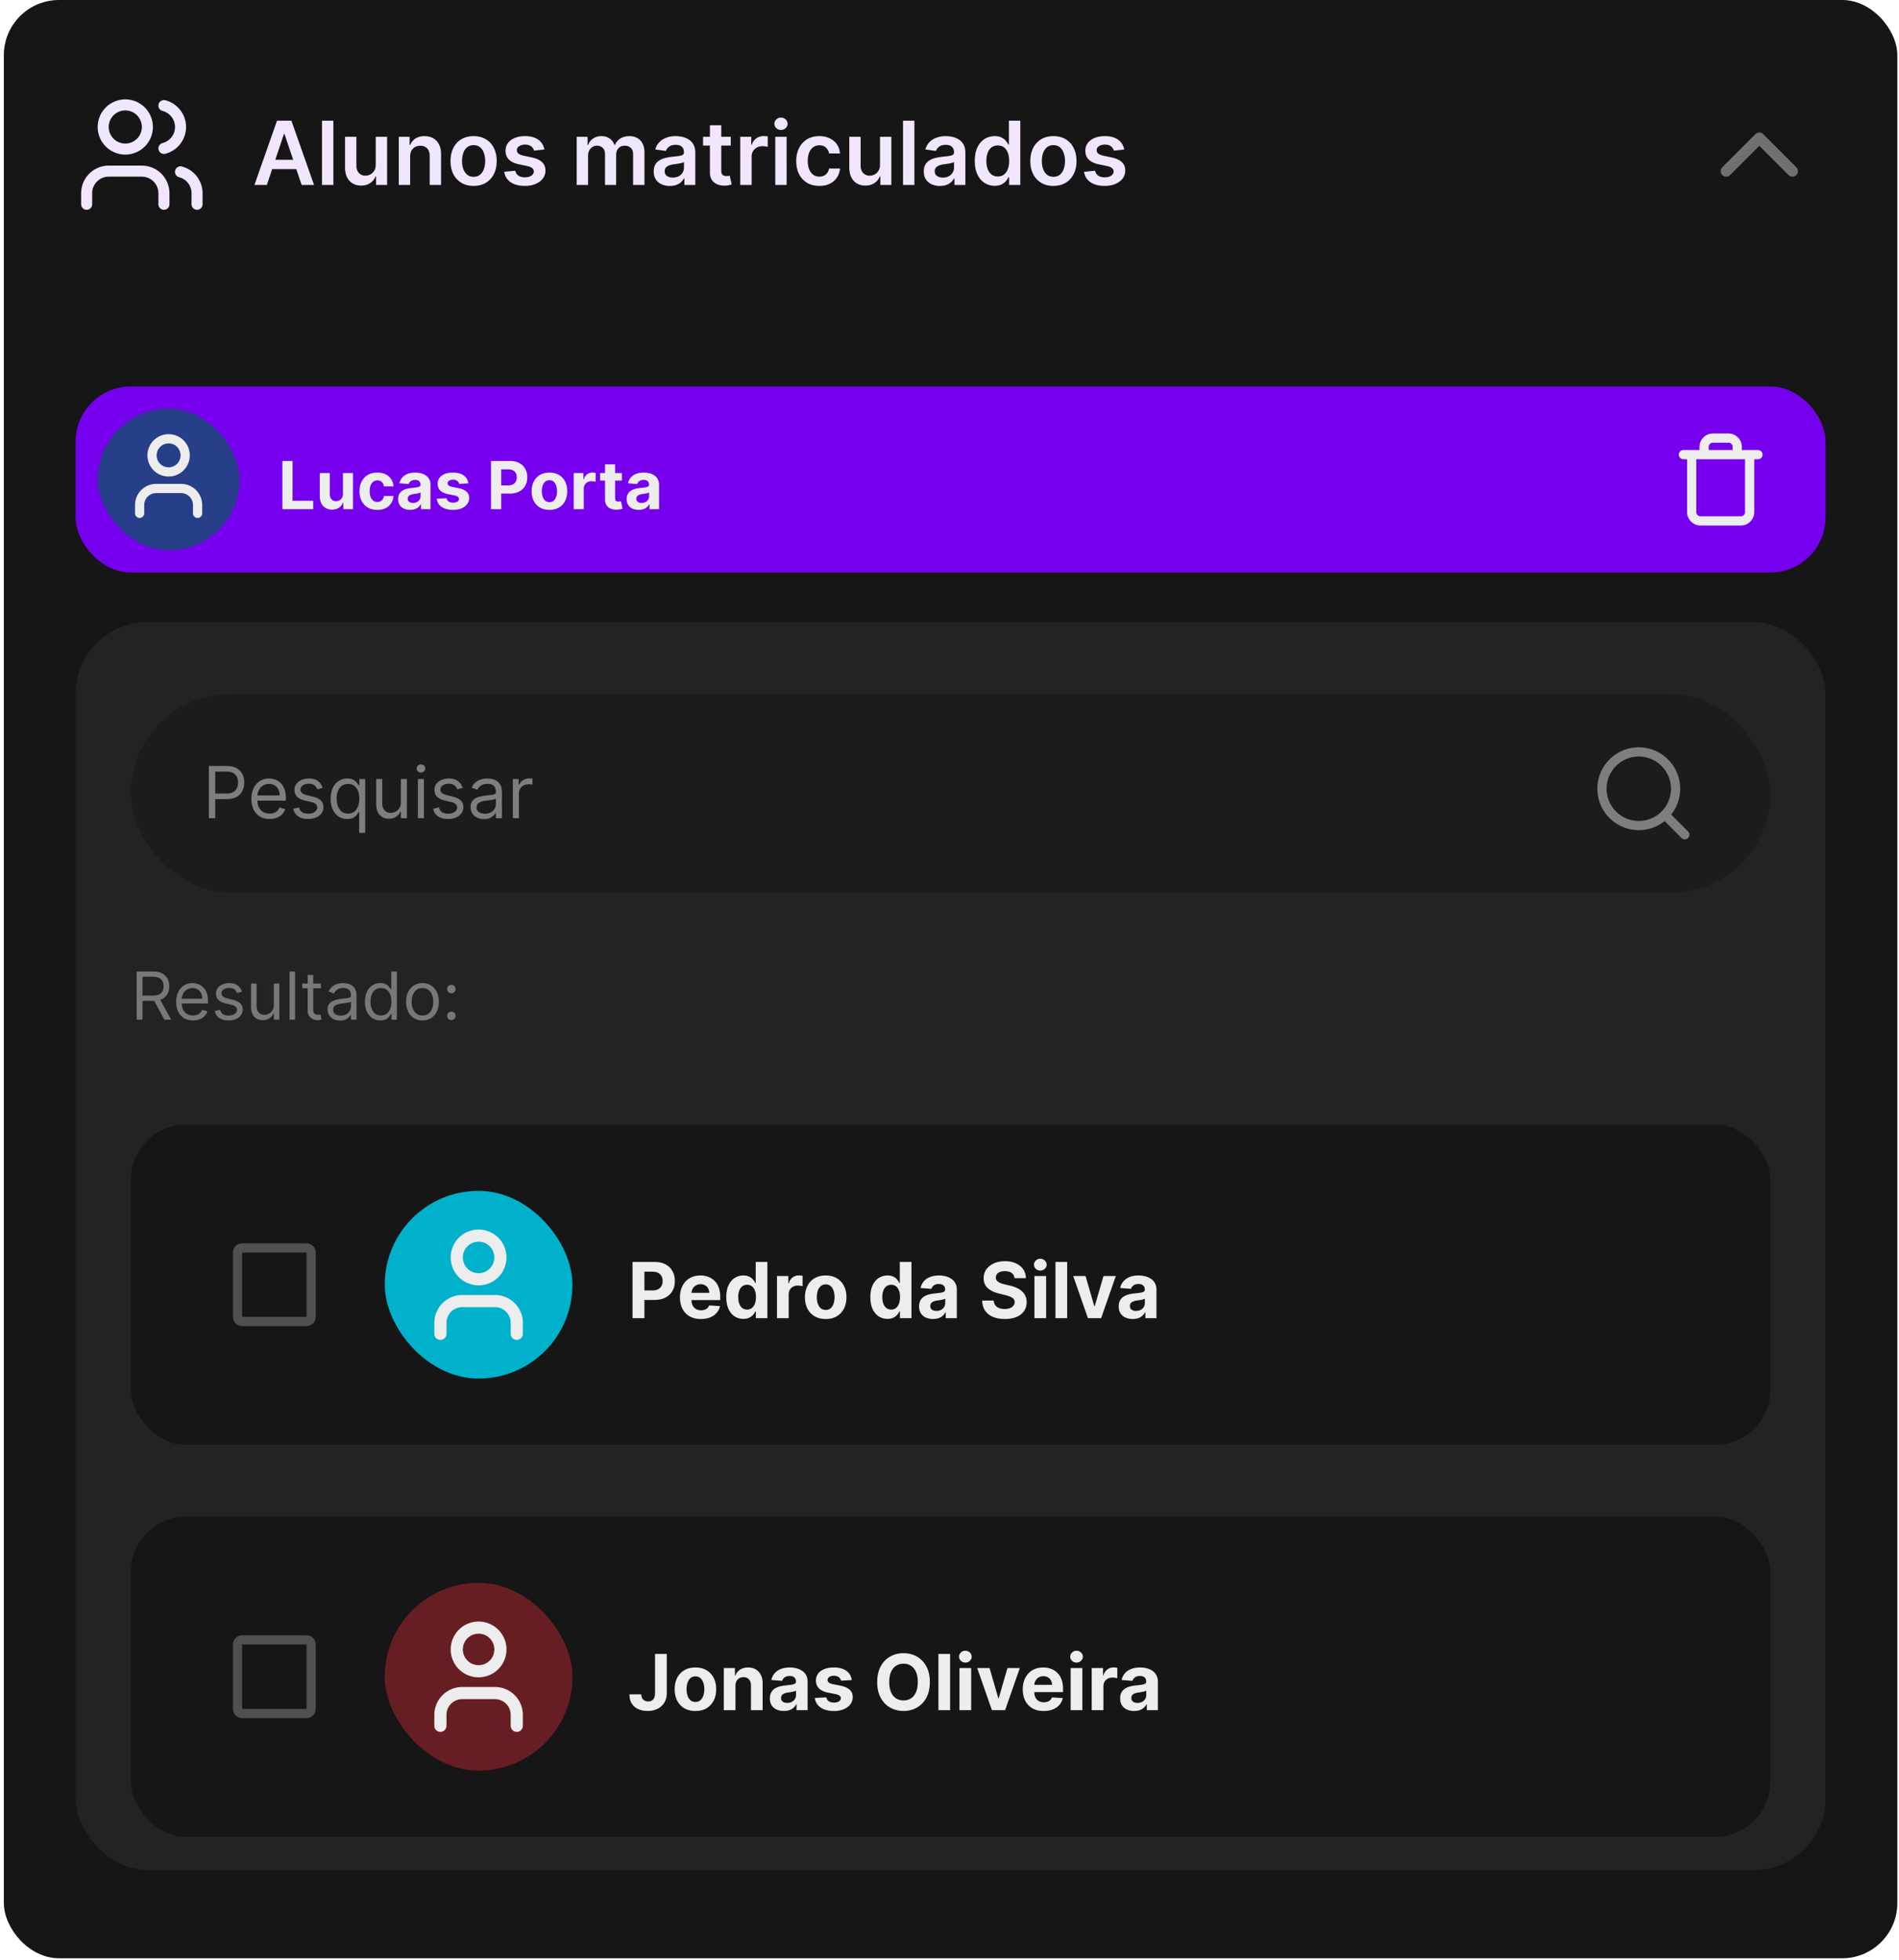 <svg xmlns="http://www.w3.org/2000/svg" width="344" height="355" fill="none"><rect width="343" height="354.695" x=".696" fill="#161616" rx="10"/><path stroke="#F1E6FD" stroke-linecap="round" stroke-linejoin="round" stroke-width="2" d="M29.696 37v-2a4 4 0 0 0-4-4h-6a4 4 0 0 0-4 4v2m7-10a4 4 0 1 0 0-8 4 4 0 0 0 0 8zm13 10v-2a4 4 0 0 0-3-3.87m-3-12a4 4 0 0 1 0 7.75"/><path fill="#F1E6FD" d="M48.338 33.5h-2.25l4.096-11.636h2.603L56.889 33.5h-2.25l-3.108-9.25h-.09l-3.103 9.25zm.074-4.563h6.136v1.694h-6.136v-1.694zm11.976-7.073V33.5H58.33V21.864h2.057zm7.677 7.965v-5.056h2.057V33.5h-1.994v-1.551h-.091a2.63 2.63 0 0 1-.972 1.199c-.447.31-.998.466-1.653.466-.572 0-1.078-.127-1.517-.381a2.646 2.646 0 0 1-1.023-1.12c-.246-.492-.37-1.087-.37-1.784v-5.556h2.057v5.238c0 .553.152.993.455 1.319.303.325.7.488 1.193.488.303 0 .597-.074.88-.221a1.79 1.79 0 0 0 .7-.66c.185-.295.278-.664.278-1.108zm6.229-1.443V33.5h-2.057v-8.727h1.966v1.483h.102c.2-.489.521-.877.96-1.165.444-.288.99-.432 1.642-.432.603 0 1.127.129 1.574.387.451.257.8.63 1.046 1.119.25.488.373 1.081.37 1.778V33.5h-2.058v-5.239c0-.583-.151-1.04-.454-1.369-.3-.33-.714-.494-1.245-.494-.36 0-.68.08-.96.238a1.66 1.66 0 0 0-.653.677c-.156.295-.233.653-.233 1.073zm11.5 5.284c-.852 0-1.591-.187-2.216-.562a3.82 3.82 0 0 1-1.455-1.574c-.34-.674-.511-1.462-.511-2.363 0-.902.17-1.692.511-2.37a3.812 3.812 0 0 1 1.455-1.58c.625-.374 1.364-.562 2.216-.562.852 0 1.59.188 2.216.563a3.775 3.775 0 0 1 1.449 1.58c.344.677.517 1.467.517 2.369 0 .901-.173 1.689-.517 2.363a3.783 3.783 0 0 1-1.45 1.574c-.624.375-1.363.563-2.215.563zm.011-1.647c.462 0 .849-.127 1.16-.381.31-.258.54-.602.692-1.034.156-.432.233-.913.233-1.443 0-.534-.077-1.017-.233-1.45-.151-.435-.382-.781-.693-1.039-.31-.257-.697-.386-1.159-.386-.473 0-.867.129-1.182.386-.31.258-.543.604-.699 1.04a4.356 4.356 0 0 0-.227 1.449c0 .53.076 1.011.227 1.443.156.432.389.776.7 1.034.314.254.708.38 1.181.38zm12.814-4.944-1.875.205a1.506 1.506 0 0 0-.278-.534 1.382 1.382 0 0 0-.523-.403c-.22-.103-.489-.154-.807-.154-.428 0-.788.093-1.08.279-.287.185-.43.426-.425.721a.755.755 0 0 0 .278.62c.193.159.511.29.954.392l1.49.318c.825.178 1.438.46 1.84.846.405.387.61.892.614 1.517a2.373 2.373 0 0 1-.483 1.455c-.315.417-.752.742-1.313.977-.56.235-1.204.352-1.932.352-1.068 0-1.928-.223-2.58-.67-.65-.45-1.039-1.078-1.164-1.88l2.006-.194c.09.394.284.691.58.892.295.2.68.301 1.153.301.488 0 .88-.1 1.176-.3.299-.202.449-.45.449-.745a.775.775 0 0 0-.29-.62c-.19-.162-.485-.287-.887-.375l-1.488-.312c-.837-.174-1.457-.468-1.858-.88-.402-.417-.6-.944-.597-1.58-.003-.538.142-1.004.438-1.398.3-.398.714-.704 1.244-.92.534-.22 1.15-.33 1.847-.33 1.022 0 1.827.218 2.414.654.591.435.957 1.024 1.097 1.767zm5.852 6.421v-8.727h1.966v1.483h.103c.181-.5.483-.89.903-1.17.42-.285.922-.427 1.506-.427.591 0 1.089.144 1.494.432.409.284.697.672.864 1.165h.091a2.38 2.38 0 0 1 .977-1.16c.462-.291 1.009-.437 1.642-.437.803 0 1.458.254 1.966.762.507.507.761 1.248.761 2.221V33.5h-2.062v-5.54c0-.541-.144-.937-.432-1.187a1.542 1.542 0 0 0-1.057-.381c-.496 0-.885.155-1.165.466-.276.307-.415.706-.415 1.199V33.5h-2.017v-5.625c0-.45-.136-.81-.409-1.08-.269-.269-.621-.403-1.057-.403a1.49 1.49 0 0 0-.806.227 1.583 1.583 0 0 0-.58.631 1.969 1.969 0 0 0-.216.943V33.5h-2.057zm16.871.176a3.639 3.639 0 0 1-1.494-.295 2.44 2.44 0 0 1-1.046-.887c-.253-.39-.38-.87-.38-1.443 0-.492.091-.9.272-1.221.182-.322.43-.58.745-.773a3.746 3.746 0 0 1 1.062-.438 8.657 8.657 0 0 1 1.233-.221c.512-.053.926-.1 1.244-.142.319-.046.55-.114.694-.205.147-.095.221-.24.221-.437v-.035c0-.428-.127-.759-.38-.994-.254-.235-.62-.352-1.097-.352-.504 0-.903.11-1.199.33-.292.22-.489.479-.591.778l-1.92-.273c.151-.53.401-.973.75-1.33.348-.36.774-.628 1.278-.806a4.894 4.894 0 0 1 1.671-.273c.42 0 .839.05 1.255.148.417.098.798.261 1.142.489.345.223.622.528.83.914.212.387.318.87.318 1.45v5.84h-1.977v-1.199h-.068a2.52 2.52 0 0 1-.529.682 2.533 2.533 0 0 1-.846.506 3.417 3.417 0 0 1-1.188.187zm.534-1.511c.413 0 .771-.082 1.074-.244a1.81 1.81 0 0 0 .699-.66c.167-.272.25-.57.25-.892v-1.028a.96.96 0 0 1-.33.148 4.64 4.64 0 0 1-.511.119 14.86 14.86 0 0 1-.562.09l-.483.069c-.307.042-.582.11-.824.205a1.365 1.365 0 0 0-.574.397c-.14.167-.21.383-.21.648 0 .379.138.665.414.858.277.193.629.29 1.057.29zm10.5-7.392v1.59h-5.017v-1.59h5.017zm-3.778-2.091h2.057v8.193c0 .276.041.489.125.636a.67.67 0 0 0 .341.296c.14.053.295.08.465.08.129 0 .247-.01.353-.029.11-.019.193-.036.25-.051l.346 1.608c-.11.038-.267.08-.471.125a3.871 3.871 0 0 1-.739.08 3.355 3.355 0 0 1-1.392-.234 2.163 2.163 0 0 1-.983-.806c-.239-.364-.356-.819-.352-1.364v-8.534zm5.498 10.818v-8.727h1.995v1.454h.091c.159-.503.431-.892.818-1.165.39-.276.835-.414 1.335-.414.114 0 .241.005.381.017.144.007.263.02.358.04v1.892a2.176 2.176 0 0 0-.415-.08 3.828 3.828 0 0 0-.54-.04c-.375 0-.712.082-1.011.245a1.78 1.78 0 0 0-.699.664 1.868 1.868 0 0 0-.256.983V33.5h-2.057zm6.344 0v-8.727h2.057V33.5h-2.057zm1.034-9.966a1.2 1.2 0 0 1-.841-.324 1.043 1.043 0 0 1-.352-.79c0-.31.117-.573.352-.79.235-.219.515-.329.841-.329.33 0 .61.11.841.33.235.216.352.479.352.79 0 .306-.117.57-.352.79a1.186 1.186 0 0 1-.841.323zm6.945 10.136c-.871 0-1.62-.19-2.245-.573a3.832 3.832 0 0 1-1.437-1.586c-.333-.678-.5-1.458-.5-2.34 0-.887.17-1.67.511-2.347a3.813 3.813 0 0 1 1.444-1.591c.625-.383 1.363-.574 2.215-.574.709 0 1.336.13 1.881.392.549.258.987.623 1.313 1.097.325.47.511 1.019.556 1.648h-1.965a1.882 1.882 0 0 0-.569-1.052c-.295-.284-.691-.426-1.187-.426-.421 0-.79.114-1.108.341-.318.224-.566.546-.744.966-.175.42-.262.924-.262 1.511 0 .595.087 1.106.262 1.535.174.424.418.751.733.982a1.87 1.87 0 0 0 1.119.341c.303 0 .574-.056.812-.17.243-.118.445-.286.608-.506a1.95 1.95 0 0 0 .336-.801h1.965a3.429 3.429 0 0 1-.545 1.642 3.224 3.224 0 0 1-1.284 1.114c-.542.265-1.178.397-1.909.397zm10.99-3.84v-5.057h2.057V33.5h-1.995v-1.551h-.091c-.197.488-.52.888-.971 1.199-.447.31-.998.466-1.654.466-.572 0-1.077-.127-1.517-.381a2.647 2.647 0 0 1-1.022-1.12c-.247-.492-.37-1.087-.37-1.784v-5.556h2.057v5.238c0 .553.152.993.455 1.319.303.325.7.488 1.193.488.303 0 .597-.074.881-.221.284-.148.517-.368.698-.66.186-.295.279-.664.279-1.108zm6.229-7.966V33.5h-2.057V21.864h2.057zm4.626 11.812a3.639 3.639 0 0 1-1.494-.295 2.44 2.44 0 0 1-1.046-.887c-.254-.39-.38-.87-.38-1.443 0-.492.09-.9.272-1.221.182-.322.43-.58.745-.773a3.746 3.746 0 0 1 1.062-.438 8.657 8.657 0 0 1 1.233-.221c.511-.053.926-.1 1.244-.142.319-.046.55-.114.694-.205.147-.095.221-.24.221-.437v-.035c0-.428-.127-.759-.381-.994-.253-.235-.619-.352-1.096-.352-.504 0-.904.11-1.199.33-.292.22-.489.479-.591.778l-1.92-.273c.151-.53.401-.973.75-1.33.348-.36.774-.628 1.278-.806a4.893 4.893 0 0 1 1.67-.273c.421 0 .839.05 1.256.148.417.098.798.261 1.142.489.345.223.621.528.83.914.212.387.318.87.318 1.45v5.84h-1.977v-1.199h-.069c-.125.243-.301.47-.528.682a2.538 2.538 0 0 1-.847.506c-.337.125-.732.187-1.187.187zm.534-1.511c.413 0 .771-.082 1.074-.244a1.81 1.81 0 0 0 .699-.66c.166-.272.25-.57.25-.892v-1.028a.97.97 0 0 1-.33.148 4.64 4.64 0 0 1-.511.119c-.19.034-.377.064-.563.09l-.483.069a3.59 3.59 0 0 0-.823.205 1.365 1.365 0 0 0-.574.397c-.14.167-.211.383-.211.648 0 .379.139.665.415.858.277.193.629.29 1.057.29zm9.381 1.488a3.302 3.302 0 0 1-1.841-.528c-.542-.352-.97-.864-1.284-1.534-.315-.67-.472-1.485-.472-2.443 0-.97.159-1.788.477-2.455.322-.67.756-1.176 1.302-1.517a3.34 3.34 0 0 1 1.823-.517c.512 0 .932.087 1.262.262.329.17.591.376.784.619.193.238.343.464.449.676h.085v-4.352h2.062V33.5h-2.022v-1.375h-.125c-.106.212-.26.438-.46.676a2.531 2.531 0 0 1-.796.602c-.329.167-.744.25-1.244.25zm.574-1.687c.435 0 .806-.117 1.113-.352.307-.239.54-.57.699-.995.159-.424.239-.918.239-1.483 0-.564-.08-1.055-.239-1.471-.155-.417-.386-.74-.693-.972-.303-.23-.676-.346-1.119-.346-.459 0-.841.119-1.148.357-.307.24-.538.569-.693.99-.156.42-.233.9-.233 1.442 0 .546.077 1.033.233 1.46.159.425.392.76.699 1.006.31.243.691.364 1.142.364zm10.072 1.704c-.852 0-1.591-.187-2.216-.562a3.814 3.814 0 0 1-1.454-1.574c-.341-.674-.512-1.462-.512-2.363 0-.902.171-1.692.512-2.37a3.806 3.806 0 0 1 1.454-1.58c.625-.374 1.364-.562 2.216-.562.852 0 1.591.188 2.216.563a3.775 3.775 0 0 1 1.449 1.58c.345.677.517 1.467.517 2.369 0 .901-.172 1.689-.517 2.363a3.783 3.783 0 0 1-1.449 1.574c-.625.375-1.364.563-2.216.563zm.011-1.647c.463 0 .849-.127 1.16-.381.31-.258.541-.602.693-1.034.155-.432.233-.913.233-1.443 0-.534-.078-1.017-.233-1.45-.152-.435-.383-.781-.693-1.039-.311-.257-.697-.386-1.16-.386-.473 0-.867.129-1.181.386-.311.258-.544.604-.699 1.04a4.343 4.343 0 0 0-.228 1.449c0 .53.076 1.011.228 1.443.155.432.388.776.699 1.034.314.254.708.38 1.181.38zm12.814-4.944-1.875.205a1.498 1.498 0 0 0-.278-.534 1.383 1.383 0 0 0-.523-.403c-.219-.103-.488-.154-.807-.154-.428 0-.787.093-1.079.279-.288.185-.43.426-.426.721a.755.755 0 0 0 .278.62c.193.159.511.29.955.392l1.488.318c.826.178 1.44.46 1.841.846.406.387.61.892.614 1.517a2.376 2.376 0 0 1-.483 1.455c-.315.417-.752.742-1.313.977-.56.235-1.204.352-1.931.352-1.069 0-1.928-.223-2.58-.67-.651-.45-1.04-1.078-1.165-1.88l2.006-.194c.091.394.284.691.579.892.296.2.68.301 1.154.301.489 0 .881-.1 1.176-.3.299-.202.449-.45.449-.745a.776.776 0 0 0-.29-.62c-.189-.162-.485-.287-.886-.375l-1.489-.312c-.837-.174-1.456-.468-1.858-.88-.401-.417-.6-.944-.596-1.58-.004-.538.142-1.004.437-1.398.299-.398.714-.704 1.244-.92.534-.22 1.15-.33 1.847-.33 1.023 0 1.828.218 2.415.654.591.435.956 1.024 1.096 1.767z"/><path stroke="#707070" stroke-linecap="round" stroke-linejoin="round" stroke-width="2" d="m324.696 31-6-6-6 6"/><g filter="url(#a)"><rect width="317" height="33.695" x="13.696" y="66" fill="#7600ED" rx="10"/><g clip-path="url(#b)"><path fill="#273E89" d="M17.113 70h26.86v25.695h-26.86z"/><path stroke="#EDEDED" stroke-linecap="round" stroke-linejoin="round" stroke-width="1.67" d="M35.794 88.977v-1.5a3 3 0 0 0-3-3h-4.5a3 3 0 0 0-3 3v1.5m5.25-7.5a3 3 0 1 0 0-6 3 3 0 0 0 0 6z"/></g><path fill="#EDEDED" d="M51.15 88.227v-8.728h1.845v7.207h3.741v1.52H51.15zm10.972-2.787v-3.76h1.815v6.546h-1.743v-1.19h-.068a1.933 1.933 0 0 1-.737.926c-.341.233-.758.349-1.249.349-.438 0-.822-.1-1.155-.298a2.05 2.05 0 0 1-.78-.848c-.184-.367-.278-.806-.28-1.317V81.68h1.815v3.844c.002.386.106.692.31.916.205.225.48.337.823.337.219 0 .423-.05.614-.15a1.17 1.17 0 0 0 .46-.45c.12-.2.177-.445.175-.738zm6.224 2.915c-.67 0-1.247-.142-1.73-.427a2.88 2.88 0 0 1-1.108-1.193c-.255-.508-.383-1.093-.383-1.755 0-.67.129-1.259.388-1.765a2.88 2.88 0 0 1 1.112-1.189c.48-.286 1.05-.43 1.713-.43.57 0 1.07.104 1.5.311.429.208.768.499 1.018.874s.388.815.414 1.32h-1.713c-.049-.326-.177-.589-.384-.787-.204-.202-.473-.303-.805-.303-.282 0-.527.077-.737.23-.208.15-.37.37-.486.66-.117.29-.175.641-.175 1.053 0 .418.057.773.17 1.065.117.293.28.516.49.67.21.153.456.23.738.23a1.2 1.2 0 0 0 .558-.128c.168-.085.305-.21.413-.371a1.42 1.42 0 0 0 .218-.592h1.713c-.029.5-.165.94-.41 1.32a2.471 2.471 0 0 1-1 .887c-.427.213-.931.32-1.514.32zm5.952-.005c-.417 0-.79-.072-1.116-.217a1.797 1.797 0 0 1-.776-.652c-.187-.29-.28-.65-.28-1.082 0-.364.066-.67.2-.916.133-.248.315-.447.545-.597.23-.15.491-.264.784-.341a5.97 5.97 0 0 1 .929-.162c.38-.04.687-.077.92-.11.233-.038.402-.092.507-.163a.356.356 0 0 0 .158-.315v-.026c0-.27-.085-.478-.255-.626-.168-.148-.407-.222-.716-.222-.327 0-.587.073-.78.218a1 1 0 0 0-.384.537l-1.679-.137c.085-.397.253-.741.503-1.03.25-.294.572-.518.967-.674.398-.16.858-.239 1.381-.239.364 0 .712.043 1.044.128.335.085.632.217.89.396.262.18.468.41.619.69.15.279.225.613.225 1.002v4.415h-1.721v-.908h-.051a1.846 1.846 0 0 1-.422.541 1.952 1.952 0 0 1-.635.362 2.623 2.623 0 0 1-.857.128zm.52-1.252c.267 0 .503-.053.708-.158.204-.108.365-.253.481-.435a1.12 1.12 0 0 0 .175-.618v-.694a.978.978 0 0 1-.234.102 4.3 4.3 0 0 1-.328.081 16.83 16.83 0 0 1-.367.064l-.332.047c-.214.031-.4.08-.559.149a.893.893 0 0 0-.37.277.675.675 0 0 0-.133.426c0 .247.09.436.269.567.182.128.412.191.69.191zm10.02-3.55-1.661.102a.859.859 0 0 0-.183-.383.972.972 0 0 0-.371-.277 1.26 1.26 0 0 0-.541-.107c-.281 0-.519.06-.712.179-.193.117-.29.273-.29.469 0 .156.063.288.188.396.125.108.34.195.643.26l1.185.239c.636.13 1.11.34 1.423.63.313.29.47.67.47 1.142 0 .43-.127.806-.38 1.13-.25.323-.594.576-1.031.758-.435.18-.937.269-1.505.269-.866 0-1.556-.18-2.07-.541a2.109 2.109 0 0 1-.9-1.483l1.786-.094a.917.917 0 0 0 .392.605c.207.136.473.204.796.204.319 0 .574-.06.768-.183.196-.125.295-.285.298-.481a.501.501 0 0 0-.209-.405c-.136-.108-.346-.19-.63-.247l-1.134-.226c-.64-.128-1.115-.35-1.428-.665-.31-.315-.464-.717-.464-1.206 0-.42.113-.783.34-1.087.23-.304.553-.538.968-.703.418-.165.906-.247 1.466-.247.827 0 1.477.175 1.952.524.477.35.755.826.835 1.428zm4.105 4.679v-8.728h3.443c.662 0 1.226.127 1.692.38.465.25.82.598 1.065 1.044.247.443.37.954.37 1.534 0 .58-.124 1.09-.374 1.534-.25.443-.613.788-1.087 1.035-.472.248-1.043.371-1.713.371h-2.195V83.92h1.897c.355 0 .647-.061.877-.184.233-.125.407-.296.52-.515a1.61 1.61 0 0 0 .175-.763c0-.29-.058-.543-.175-.759a1.166 1.166 0 0 0-.52-.507c-.233-.122-.528-.183-.886-.183h-1.244v7.219h-1.845zm10.587.128c-.662 0-1.234-.141-1.717-.422a2.887 2.887 0 0 1-1.113-1.185c-.26-.508-.392-1.098-.392-1.768 0-.677.131-1.267.392-1.773a2.853 2.853 0 0 1 1.113-1.185c.483-.284 1.055-.426 1.717-.426.662 0 1.233.142 1.713.426a2.85 2.85 0 0 1 1.117 1.185c.261.506.392 1.097.392 1.773 0 .67-.131 1.26-.392 1.768-.262.506-.634.9-1.117 1.185-.48.281-1.051.422-1.713.422zm.008-1.407c.302 0 .553-.085.755-.255.201-.174.353-.41.456-.708.105-.298.157-.638.157-1.018s-.052-.72-.157-1.019a1.598 1.598 0 0 0-.456-.707 1.118 1.118 0 0 0-.755-.26c-.303 0-.56.087-.767.26-.204.173-.359.41-.464.707a3.132 3.132 0 0 0-.154 1.019c0 .38.052.72.154 1.018.105.299.26.534.464.708.208.17.463.255.767.255zm4.394 1.279V81.68h1.76v1.142h.068c.119-.406.32-.713.601-.92a1.58 1.58 0 0 1 .972-.315 2.788 2.788 0 0 1 .571.064v1.61a2.41 2.41 0 0 0-.354-.068 3.19 3.19 0 0 0-.414-.03c-.267 0-.505.058-.715.175a1.283 1.283 0 0 0-.495.477 1.38 1.38 0 0 0-.179.708v3.703h-1.815zm8.72-6.546v1.364h-3.942v-1.364h3.942zm-3.047-1.568h1.815v6.102c0 .168.026.299.077.392a.422.422 0 0 0 .213.192.88.88 0 0 0 .324.056c.085 0 .17-.008.256-.022l.196-.038.285 1.35a5.227 5.227 0 0 1-.383.099c-.165.04-.365.064-.601.072-.438.017-.821-.04-1.151-.174a1.605 1.605 0 0 1-.763-.623c-.181-.28-.271-.636-.268-1.065v-6.34zm6.096 8.237c-.418 0-.79-.072-1.117-.217a1.799 1.799 0 0 1-.775-.652c-.188-.29-.282-.65-.282-1.082 0-.364.067-.67.201-.916.133-.248.315-.447.545-.597.23-.15.492-.264.784-.341a5.98 5.98 0 0 1 .929-.162c.381-.04.688-.077.921-.11.233-.038.402-.092.507-.163a.356.356 0 0 0 .158-.315v-.026c0-.27-.086-.478-.256-.626-.168-.148-.406-.222-.716-.222-.327 0-.587.073-.78.218a.998.998 0 0 0-.383.537l-1.679-.137c.085-.397.252-.741.502-1.03a2.4 2.4 0 0 1 .968-.674c.397-.16.858-.239 1.38-.239.364 0 .712.043 1.044.128.336.085.633.217.891.396.261.18.467.41.618.69.151.279.226.613.226 1.002v4.415h-1.722v-.908h-.051a1.847 1.847 0 0 1-.422.541 1.952 1.952 0 0 1-.635.362 2.618 2.618 0 0 1-.856.128zm.52-1.252c.267 0 .502-.053.707-.158.205-.108.365-.253.482-.435.116-.182.174-.388.174-.618v-.694a.983.983 0 0 1-.234.102 4.357 4.357 0 0 1-.328.081 16.77 16.77 0 0 1-.367.064l-.332.047a2.245 2.245 0 0 0-.558.149.894.894 0 0 0-.371.277.675.675 0 0 0-.132.426c0 .247.089.436.268.567.182.128.412.191.691.191z"/><g stroke="#EDEDED" stroke-linecap="round" stroke-linejoin="round" stroke-width="1.67" clip-path="url(#c)"><path d="M304.946 78.348h13.5m-1.5 0v10.5c0 .75-.75 1.5-1.5 1.5h-7.5c-.75 0-1.5-.75-1.5-1.5v-10.5m2.25 0v-1.5c0-.75.75-1.5 1.5-1.5h3c.75 0 1.5.75 1.5 1.5v1.5"/></g></g><rect width="317" height="226" x="13.696" y="112.695" fill="#232323" rx="13"/><rect width="297" height="36" x="23.696" y="125.695" fill="#1C1C1C" rx="18"/><path fill="#7E7E7E" d="M37.84 148.195v-9.454h3.195c.742 0 1.348.134 1.82.401.473.265.824.624 1.052 1.076.228.452.341.957.341 1.514s-.113 1.064-.341 1.519a2.538 2.538 0 0 1-1.044 1.09c-.47.267-1.074.401-1.81.401h-2.289v-1.015h2.253c.508 0 .915-.088 1.223-.264.308-.175.531-.412.67-.711.141-.301.212-.641.212-1.02 0-.378-.07-.717-.212-1.015a1.513 1.513 0 0 0-.674-.702c-.311-.172-.724-.259-1.238-.259h-2.012v8.439H37.84zm11.002.148c-.684 0-1.273-.151-1.768-.452a3.039 3.039 0 0 1-1.14-1.275c-.265-.547-.398-1.184-.398-1.911 0-.726.133-1.366.397-1.92a3.13 3.13 0 0 1 1.118-1.302c.48-.314 1.04-.471 1.68-.471.37 0 .734.062 1.094.185.36.123.688.323.983.6.296.274.531.637.707 1.089.175.453.263 1.01.263 1.672v.461h-5.466v-.942h4.358c0-.4-.08-.757-.24-1.071a1.81 1.81 0 0 0-.674-.743 1.892 1.892 0 0 0-1.025-.272c-.434 0-.81.107-1.127.323a2.121 2.121 0 0 0-.724.831c-.17.342-.254.708-.254 1.099v.627c0 .536.092.99.277 1.362.188.37.448.651.78.845.332.191.719.286 1.159.286.286 0 .544-.04.775-.12a1.66 1.66 0 0 0 .605-.369c.17-.166.3-.372.392-.619l1.053.296c-.11.357-.297.671-.559.942a2.72 2.72 0 0 1-.969.627 3.59 3.59 0 0 1-1.297.222zm9.616-5.651-.979.277a1.821 1.821 0 0 0-.272-.475 1.326 1.326 0 0 0-.48-.388c-.203-.101-.463-.152-.78-.152-.434 0-.796.1-1.085.3-.287.197-.43.448-.43.752 0 .271.099.485.296.642.197.157.505.288.923.392l1.053.259c.634.154 1.106.389 1.417.706.31.314.466.719.466 1.214a1.8 1.8 0 0 1-.35 1.09c-.232.32-.555.572-.97.757-.416.185-.899.277-1.45.277-.723 0-1.322-.157-1.796-.471-.474-.314-.774-.772-.9-1.376l1.034-.258c.099.382.285.668.559.859.277.19.639.286 1.085.286.508 0 .91-.108 1.21-.323.3-.219.452-.48.452-.785a.826.826 0 0 0-.259-.619c-.172-.169-.437-.295-.794-.378l-1.182-.277c-.649-.154-1.126-.393-1.43-.716-.302-.326-.453-.734-.453-1.223 0-.4.112-.754.337-1.062.228-.308.537-.549.928-.725.394-.175.84-.263 1.339-.263.701 0 1.252.154 1.652.462.403.307.69.714.859 1.218zm6.607 8.162v-3.748h-.092c-.08.129-.194.292-.342.489a2.03 2.03 0 0 1-.632.522c-.274.151-.639.226-1.094.226-.591 0-1.113-.149-1.565-.448-.453-.301-.807-.726-1.062-1.274-.255-.551-.383-1.202-.383-1.953 0-.744.127-1.391.383-1.939.255-.547.61-.971 1.066-1.269.456-.299.982-.448 1.58-.448.46 0 .825.077 1.093.231.271.151.477.323.619.517.145.191.257.348.337.471h.13v-1.127h1.052v9.75h-1.09zm-2.013-3.49c.438 0 .807-.114 1.108-.341.302-.231.531-.55.688-.956.157-.409.236-.882.236-1.417 0-.529-.077-.993-.231-1.39-.154-.4-.382-.711-.683-.932-.302-.225-.674-.337-1.118-.337-.461 0-.846.118-1.154.355a2.13 2.13 0 0 0-.688.956c-.15.4-.226.849-.226 1.348 0 .505.077.963.231 1.376.157.409.388.735.692.978.308.24.69.36 1.145.36zm9.566-2.068v-4.192h1.09v7.091h-1.09v-1.2h-.074a2.33 2.33 0 0 1-.776.919c-.35.249-.794.374-1.33.374-.442 0-.836-.097-1.181-.291a2.036 2.036 0 0 1-.813-.887c-.197-.397-.295-.897-.295-1.5v-4.506h1.09v4.432c0 .517.144.93.433 1.237.293.308.665.462 1.118.462.27 0 .546-.069.826-.208.283-.138.52-.351.71-.637.195-.286.292-.651.292-1.094zm3.085 2.899v-7.091h1.09v7.091h-1.09zm.554-8.272a.777.777 0 0 1-.55-.217.699.699 0 0 1-.226-.522c0-.203.076-.377.226-.522a.777.777 0 0 1 .55-.217c.212 0 .394.073.544.217a.692.692 0 0 1 .231.522.692.692 0 0 1-.23.522.761.761 0 0 1-.545.217zm7.553 2.769-.978.277a1.816 1.816 0 0 0-.273-.475 1.325 1.325 0 0 0-.48-.388c-.203-.101-.463-.152-.78-.152-.434 0-.796.1-1.085.3-.286.197-.43.448-.43.752 0 .271.1.485.296.642.197.157.505.288.924.392l1.052.259c.634.154 1.107.389 1.417.706.311.314.467.719.467 1.214a1.8 1.8 0 0 1-.351 1.09c-.231.32-.554.572-.97.757-.415.185-.898.277-1.45.277-.722 0-1.321-.157-1.795-.471-.474-.314-.774-.772-.9-1.376l1.034-.258c.098.382.285.668.559.859.276.19.638.286 1.084.286.508 0 .911-.108 1.21-.323.301-.219.452-.48.452-.785a.825.825 0 0 0-.258-.619c-.173-.169-.437-.295-.794-.378l-1.182-.277c-.65-.154-1.126-.393-1.431-.716-.302-.326-.453-.734-.453-1.223 0-.4.113-.754.337-1.062.228-.308.537-.549.928-.725.394-.175.84-.263 1.34-.263.7 0 1.252.154 1.652.462.403.307.69.714.858 1.218zm3.856 5.67c-.449 0-.857-.085-1.223-.254a2.1 2.1 0 0 1-.873-.744c-.215-.326-.323-.72-.323-1.181 0-.407.08-.736.24-.988.16-.256.374-.456.642-.601.268-.144.563-.252.886-.323.327-.074.654-.132.984-.175.43-.056.78-.097 1.048-.125.27-.031.468-.081.59-.152.127-.071.19-.194.19-.369v-.037c0-.456-.125-.81-.374-1.062-.246-.253-.62-.379-1.122-.379-.52 0-.928.114-1.223.342-.296.228-.504.471-.624.729l-1.034-.369c.185-.431.431-.766.74-1.006.31-.244.648-.413 1.015-.508a4.191 4.191 0 0 1 1.09-.148c.227 0 .489.028.784.083.299.052.586.162.863.328.28.166.513.417.697.752.185.336.277.785.277 1.348v4.672h-1.09v-.96h-.055a1.906 1.906 0 0 1-.369.494 2.136 2.136 0 0 1-.688.448c-.286.123-.635.185-1.048.185zm.166-.979c.431 0 .795-.085 1.09-.254a1.726 1.726 0 0 0 .905-1.5v-.998c-.046.056-.148.107-.305.153a5.206 5.206 0 0 1-.535.115c-.2.031-.396.059-.587.083-.187.022-.34.04-.457.056a4.175 4.175 0 0 0-.794.18c-.243.08-.44.201-.59.364-.148.16-.222.379-.222.656 0 .378.14.665.42.859.283.19.642.286 1.075.286zm5.073.812v-7.091h1.052v1.071h.074c.13-.35.363-.635.702-.854.338-.218.72-.327 1.145-.327.08 0 .18.001.3.004s.21.008.272.014v1.108a3.56 3.56 0 0 0-.254-.042 2.56 2.56 0 0 0-.41-.032c-.345 0-.653.072-.924.217-.267.142-.48.339-.637.591a1.59 1.59 0 0 0-.23.854v4.487h-1.09z"/><path stroke="#7E7E7E" stroke-linecap="round" stroke-linejoin="round" stroke-width="1.67" d="M296.862 149.529a6.667 6.667 0 1 0 0-13.334 6.667 6.667 0 0 0 0 13.334zm8.334 1.666-3.583-3.583"/><path fill="#fff" fill-opacity=".386" d="M24.753 184.695v-8.727H27.7c.682 0 1.242.117 1.68.349.437.231.76.547.971.951.21.403.315.862.315 1.376 0 .514-.105.97-.315 1.368-.21.398-.533.71-.967.938-.435.224-.99.336-1.667.336h-2.386v-.954h2.352c.466 0 .841-.069 1.125-.205a1.29 1.29 0 0 0 .623-.579c.13-.253.196-.554.196-.904 0-.349-.066-.655-.196-.916a1.338 1.338 0 0 0-.627-.605c-.287-.145-.666-.217-1.138-.217H25.81v7.789h-1.056zm4.108-3.92 2.147 3.92h-1.227l-2.114-3.92h1.194zm6.105 4.057c-.63 0-1.175-.14-1.632-.418a2.8 2.8 0 0 1-1.053-1.176c-.244-.506-.366-1.094-.366-1.764 0-.671.122-1.262.366-1.773a2.897 2.897 0 0 1 1.032-1.202c.443-.289.96-.434 1.55-.434.342 0 .678.056 1.01.17.333.114.636.298.908.554.273.253.49.588.652 1.006.162.417.243.932.243 1.542v.426h-5.045v-.869h4.023c0-.369-.074-.699-.222-.988a1.673 1.673 0 0 0-.622-.687 1.748 1.748 0 0 0-.946-.251c-.4 0-.747.099-1.04.298a1.96 1.96 0 0 0-.669.767 2.257 2.257 0 0 0-.234 1.015v.579c0 .494.085.913.255 1.257.174.341.414.601.72.78.307.176.664.264 1.07.264.264 0 .503-.037.716-.111.216-.076.402-.19.558-.34.156-.154.277-.344.362-.571l.972.272c-.102.33-.274.62-.516.87-.241.247-.54.44-.895.579a3.327 3.327 0 0 1-1.197.205zm8.877-5.216-.904.255a1.684 1.684 0 0 0-.251-.438 1.21 1.21 0 0 0-.444-.358c-.187-.094-.427-.141-.72-.141-.4 0-.734.092-1.001.277-.264.182-.396.413-.396.695 0 .25.09.447.272.592.182.145.466.265.853.362l.971.239c.585.142 1.022.359 1.308.652.287.289.43.663.43 1.12 0 .375-.107.711-.323 1.006a2.14 2.14 0 0 1-.895.699c-.384.17-.83.256-1.338.256-.668 0-1.22-.145-1.658-.435-.437-.29-.714-.713-.83-1.27l.954-.239c.09.353.263.617.515.793.256.176.59.264 1.002.264.469 0 .84-.099 1.116-.298.279-.202.418-.443.418-.724a.76.76 0 0 0-.239-.571c-.159-.157-.403-.273-.733-.35l-1.09-.256c-.6-.142-1.04-.362-1.322-.66-.278-.301-.417-.678-.417-1.129 0-.37.104-.696.311-.98.21-.285.496-.508.856-.669a3.006 3.006 0 0 1 1.236-.243c.648 0 1.157.142 1.526.426.372.284.636.659.793 1.125zm5.758 2.403v-3.869h1.005v6.545h-1.005v-1.108h-.069a2.143 2.143 0 0 1-.715.848c-.324.23-.733.346-1.228.346a2.18 2.18 0 0 1-1.09-.269 1.877 1.877 0 0 1-.75-.818c-.183-.367-.273-.828-.273-1.385v-4.159h1.005v4.091c0 .477.134.858.4 1.142.27.284.614.426 1.032.426.25 0 .504-.064.763-.192.261-.128.48-.324.656-.588.18-.264.269-.601.269-1.01zm3.853-6.051v8.727h-1.006v-8.727h1.006zm4.688 2.182v.852H54.75v-.852h3.392zm-2.403-1.568h1.006v6.238c0 .284.041.497.123.64a.644.644 0 0 0 .324.281c.134.045.274.068.422.068.11 0 .202-.006.273-.017l.17-.034.205.903a2.041 2.041 0 0 1-.286.077 2.123 2.123 0 0 1-.464.043c-.284 0-.563-.062-.835-.184a1.657 1.657 0 0 1-.674-.558c-.176-.25-.264-.565-.264-.946v-6.511zm5.843 8.267c-.415 0-.792-.078-1.13-.235a1.932 1.932 0 0 1-.805-.686c-.2-.301-.298-.665-.298-1.091 0-.375.073-.679.221-.912.148-.235.345-.42.592-.554a3.12 3.12 0 0 1 .819-.298 10.1 10.1 0 0 1 .907-.162 44.2 44.2 0 0 1 .968-.115c.25-.028.431-.075.545-.14.116-.066.175-.179.175-.341v-.034c0-.421-.115-.748-.345-.981-.228-.233-.573-.349-1.036-.349-.48 0-.856.105-1.13.315-.272.211-.464.435-.575.674l-.954-.341c.17-.398.398-.708.682-.929.287-.225.6-.381.937-.469a3.888 3.888 0 0 1 1.006-.136c.21 0 .452.025.724.076.276.049.542.149.797.303.259.153.473.385.644.694.17.31.256.725.256 1.245v4.312h-1.006v-.886h-.051a1.77 1.77 0 0 1-.341.456c-.16.162-.371.3-.635.413-.264.114-.587.171-.968.171zm.153-.904c.398 0 .733-.078 1.005-.234a1.595 1.595 0 0 0 .836-1.385v-.92c-.043.051-.137.098-.282.14-.141.04-.306.075-.494.107a20.6 20.6 0 0 1-.541.076c-.173.02-.314.037-.422.052a3.814 3.814 0 0 0-.733.166 1.269 1.269 0 0 0-.545.336c-.137.148-.205.35-.205.605 0 .35.13.614.388.793.261.176.592.264.993.264zm7.154.887a2.56 2.56 0 0 1-1.445-.414c-.418-.278-.744-.67-.98-1.176-.236-.508-.354-1.109-.354-1.802 0-.688.118-1.284.354-1.79s.564-.896.984-1.172c.42-.276.907-.413 1.458-.413.426 0 .762.071 1.01.213.25.139.44.298.57.477.134.176.238.321.312.435h.085v-3.222h1.006v8.727h-.972v-1.005h-.12c-.073.119-.178.27-.315.451-.136.179-.33.34-.583.482-.253.139-.59.209-1.01.209zm.136-.904c.403 0 .744-.105 1.023-.315.278-.213.49-.507.635-.882a3.66 3.66 0 0 0 .217-1.308c0-.489-.071-.917-.213-1.283a1.87 1.87 0 0 0-.63-.861c-.28-.207-.623-.311-1.032-.311-.426 0-.781.109-1.065.328a1.96 1.96 0 0 0-.635.882 3.51 3.51 0 0 0-.21 1.245c0 .465.072.889.214 1.269.145.378.358.679.64.904.283.221.636.332 1.056.332zm7.504.904c-.59 0-1.11-.141-1.555-.422a2.864 2.864 0 0 1-1.04-1.181c-.247-.505-.37-1.096-.37-1.772 0-.682.123-1.277.37-1.786a2.86 2.86 0 0 1 1.04-1.184c.446-.282.964-.422 1.555-.422s1.108.14 1.551.422a2.82 2.82 0 0 1 1.04 1.184c.25.509.375 1.104.375 1.786 0 .676-.125 1.267-.375 1.772-.247.506-.594.9-1.04 1.181-.443.281-.96.422-1.55.422zm0-.904c.45 0 .818-.115 1.108-.345.29-.23.504-.533.644-.908.139-.375.209-.781.209-1.218 0-.438-.07-.845-.21-1.223a2.063 2.063 0 0 0-.643-.917c-.29-.232-.659-.349-1.108-.349-.449 0-.818.117-1.108.349-.29.233-.504.539-.643.917a3.51 3.51 0 0 0-.209 1.223c0 .437.07.843.209 1.218.139.375.353.678.643.908.29.23.66.345 1.108.345zm5.234.835a.74.74 0 0 1-.54-.225.74.74 0 0 1-.227-.542c0-.21.076-.39.226-.541a.74.74 0 0 1 .541-.226c.21 0 .39.076.541.226a.74.74 0 0 1 .226.541c0 .14-.035.267-.106.384a.799.799 0 0 1-.277.281.732.732 0 0 1-.384.102zm0-4.857a.74.74 0 0 1-.54-.226.74.74 0 0 1-.227-.542c0-.21.076-.39.226-.541a.74.74 0 0 1 .541-.226c.21 0 .39.076.541.226a.74.74 0 0 1 .226.541.72.72 0 0 1-.106.384.799.799 0 0 1-.277.281.733.733 0 0 1-.384.103z"/><g filter="url(#d)"><rect width="297" height="58" x="23.696" y="199.695" fill="#161616" rx="10"/><g clip-path="url(#e)"><path fill="#505050" d="M55.53 222.862v11.667H43.861v-11.667H55.53zm0-1.667H43.861c-.916 0-1.666.75-1.666 1.667v11.667c0 .916.75 1.666 1.666 1.666H55.53c.917 0 1.667-.75 1.667-1.666v-11.667c0-.917-.75-1.667-1.667-1.667z"/></g><rect width="34" height="34" x="69.696" y="211.695" fill="#00B1CC" rx="17"/><path stroke="#EDEDED" stroke-linecap="round" stroke-linejoin="round" stroke-width="2.2" d="M93.612 237.588v-1.976a3.951 3.951 0 0 0-3.952-3.953h-5.928a3.953 3.953 0 0 0-3.953 3.953v1.976m6.917-9.881a3.952 3.952 0 1 0 0-7.904 3.952 3.952 0 0 0 0 7.904z"/><path fill="#EDEDED" d="M114.581 234.758v-10.182h4.017c.772 0 1.43.147 1.974.442.543.292.957.698 1.242 1.219.289.517.433 1.113.433 1.789 0 .676-.146 1.273-.438 1.79-.291.517-.714.92-1.267 1.208-.551.288-1.217.433-1.999.433h-2.56v-1.725h2.212c.414 0 .756-.072 1.024-.214.272-.146.474-.347.607-.602.136-.258.204-.555.204-.89 0-.338-.068-.633-.204-.885a1.362 1.362 0 0 0-.607-.591c-.272-.143-.616-.214-1.034-.214h-1.452v8.422h-2.152zm12.381.149c-.785 0-1.461-.159-2.028-.477a3.267 3.267 0 0 1-1.302-1.363c-.305-.589-.458-1.287-.458-2.093 0-.785.153-1.474.458-2.068a3.382 3.382 0 0 1 1.287-1.387c.557-.331 1.21-.497 1.959-.497.504 0 .973.081 1.407.244a3.11 3.11 0 0 1 1.143.721c.329.321.584.725.766 1.213.182.483.273 1.05.273 1.7v.582h-6.448v-1.313h4.455c0-.305-.066-.575-.199-.81a1.422 1.422 0 0 0-.552-.552 1.572 1.572 0 0 0-.81-.204c-.322 0-.607.075-.855.224a1.566 1.566 0 0 0-.577.591 1.673 1.673 0 0 0-.214.821v1.248c0 .377.07.704.209.979.143.275.343.487.602.636.258.149.565.224.919.224.236 0 .451-.033.647-.099a1.297 1.297 0 0 0 .82-.786l1.959.129a2.68 2.68 0 0 1-.612 1.233c-.305.348-.699.62-1.183.816-.481.192-1.036.288-1.666.288zm7.701-.025c-.58 0-1.105-.149-1.576-.447-.467-.302-.838-.744-1.113-1.328-.272-.586-.408-1.306-.408-2.157 0-.875.141-1.603.423-2.183.281-.583.656-1.019 1.123-1.307a2.878 2.878 0 0 1 1.547-.438c.427 0 .783.073 1.068.219.289.142.521.321.696.537.179.212.315.421.408.626h.065v-3.828h2.113v10.182h-2.088v-1.223h-.09c-.099.212-.24.422-.422.631a2.098 2.098 0 0 1-.701.512c-.286.136-.634.204-1.045.204zm.672-1.685c.341 0 .629-.093.865-.279a1.77 1.77 0 0 0 .547-.79c.129-.338.193-.734.193-1.188 0-.454-.062-.849-.188-1.184-.126-.334-.309-.593-.547-.775a1.395 1.395 0 0 0-.87-.274c-.348 0-.642.095-.88.284-.239.189-.42.451-.542.785a3.37 3.37 0 0 0-.184 1.164c0 .444.061.837.184 1.178.126.338.306.603.542.795.238.189.532.284.88.284zm5.415 1.561v-7.637h2.053v1.333h.08c.139-.474.373-.832.701-1.074a1.844 1.844 0 0 1 1.133-.368 3.264 3.264 0 0 1 .666.075v1.879a3.743 3.743 0 0 0-.894-.114c-.312 0-.59.068-.836.203a1.503 1.503 0 0 0-.576.557c-.14.239-.209.514-.209.826v4.32h-2.118zm8.823.149c-.772 0-1.44-.164-2.003-.492a3.373 3.373 0 0 1-1.298-1.382c-.305-.594-.457-1.281-.457-2.064 0-.788.152-1.478.457-2.068a3.331 3.331 0 0 1 1.298-1.382c.563-.331 1.231-.497 2.003-.497.773 0 1.439.166 1.999.497.563.328.997.789 1.302 1.382.305.59.458 1.28.458 2.068 0 .783-.153 1.47-.458 2.064a3.363 3.363 0 0 1-1.302 1.382c-.56.328-1.226.492-1.999.492zm.01-1.641c.352 0 .645-.099.88-.298.236-.202.413-.477.532-.825.123-.348.184-.744.184-1.188 0-.445-.061-.841-.184-1.189-.119-.348-.296-.623-.532-.825-.235-.202-.528-.303-.88-.303-.354 0-.653.101-.895.303a1.872 1.872 0 0 0-.542.825 3.664 3.664 0 0 0-.179 1.189c0 .444.06.84.179 1.188.123.348.304.623.542.825.242.199.541.298.895.298zm11.18 1.616c-.58 0-1.105-.149-1.576-.447-.467-.302-.838-.744-1.114-1.328-.271-.586-.407-1.306-.407-2.157 0-.875.141-1.603.422-2.183.282-.583.657-1.019 1.124-1.307a2.877 2.877 0 0 1 1.546-.438c.428 0 .784.073 1.069.219.288.142.52.321.696.537.179.212.315.421.408.626h.064v-3.828h2.113v10.182h-2.088v-1.223h-.089c-.1.212-.241.422-.423.631a2.098 2.098 0 0 1-.701.512c-.285.136-.633.204-1.044.204zm.671-1.685c.342 0 .63-.093.865-.279.239-.189.421-.452.547-.79.129-.338.194-.734.194-1.188 0-.454-.063-.849-.189-1.184-.126-.334-.308-.593-.547-.775a1.39 1.39 0 0 0-.87-.274c-.348 0-.641.095-.88.284a1.744 1.744 0 0 0-.542.785 3.393 3.393 0 0 0-.184 1.164c0 .444.062.837.184 1.178.126.338.307.603.542.795.239.189.532.284.88.284zm7.593 1.705a3.18 3.18 0 0 1-1.302-.254 2.087 2.087 0 0 1-.905-.76c-.219-.338-.328-.759-.328-1.263 0-.424.077-.781.233-1.069.156-.288.368-.52.637-.696.268-.176.573-.308.914-.398a7.102 7.102 0 0 1 1.084-.189c.444-.046.802-.089 1.074-.129.272-.043.469-.106.592-.189a.416.416 0 0 0 .184-.368v-.029c0-.315-.1-.559-.299-.731-.195-.173-.474-.259-.835-.259-.381 0-.684.085-.91.254a1.164 1.164 0 0 0-.447.626l-1.959-.159c.1-.464.295-.865.587-1.203a2.825 2.825 0 0 1 1.128-.786c.464-.185 1.001-.278 1.611-.278.424 0 .83.05 1.218.149.391.1.738.254 1.039.463.305.208.545.477.721.805.176.325.264.714.264 1.168v5.151h-2.009v-1.059h-.06a2.126 2.126 0 0 1-1.233 1.054 3.07 3.07 0 0 1-.999.149zm.607-1.462c.311 0 .586-.061.825-.184.239-.126.426-.295.562-.507.136-.212.204-.452.204-.721v-.81a1.139 1.139 0 0 1-.274.119c-.113.034-.24.065-.383.095-.142.026-.285.051-.427.074l-.388.055a2.653 2.653 0 0 0-.651.174c-.186.08-.33.187-.433.323a.788.788 0 0 0-.154.497c0 .289.104.509.313.662.212.149.481.223.806.223zm14.14-5.936c-.04-.401-.21-.712-.512-.934-.302-.222-.711-.333-1.228-.333-.351 0-.648.049-.89.149-.242.096-.427.23-.557.402a.97.97 0 0 0-.189.587.842.842 0 0 0 .115.477c.086.136.204.254.353.353.149.096.321.181.517.254.195.069.404.129.626.179l.915.219a6.47 6.47 0 0 1 1.223.397c.371.166.693.37.964.612.272.242.483.527.632.855.152.328.23.704.234 1.128-.004.624-.163 1.164-.478 1.621-.311.454-.762.807-1.352 1.059-.587.249-1.294.373-2.123.373-.822 0-1.538-.126-2.148-.378-.606-.252-1.08-.625-1.421-1.118-.339-.498-.516-1.112-.532-1.845h2.083c.023.341.121.626.293.855.176.226.409.396.701.512.295.113.628.169.999.169.365 0 .681-.053.95-.159a1.45 1.45 0 0 0 .631-.442c.149-.189.224-.406.224-.652a.846.846 0 0 0-.204-.576c-.132-.156-.328-.289-.587-.398a5.947 5.947 0 0 0-.939-.298l-1.109-.279c-.858-.208-1.536-.535-2.033-.979-.497-.444-.744-1.042-.741-1.795-.003-.616.161-1.155.492-1.616.335-.46.794-.82 1.377-1.078.584-.259 1.247-.388 1.989-.388.756 0 1.415.129 1.979.388.566.258 1.007.618 1.322 1.078.315.461.477.995.487 1.601h-2.063zm3.611 7.254v-7.637h2.118v7.637h-2.118zm1.064-8.621c-.315 0-.585-.104-.811-.313a1.016 1.016 0 0 1-.333-.761c0-.291.111-.542.333-.751.226-.212.496-.318.811-.318.315 0 .583.106.805.318.225.209.338.46.338.751 0 .295-.113.549-.338.761-.222.209-.49.313-.805.313zm4.868-1.561v10.182h-2.118v-10.182h2.118zm8.816 2.545-2.67 7.637h-2.386l-2.67-7.637h2.237l1.586 5.464h.08l1.581-5.464h2.242zm3.056 7.781a3.18 3.18 0 0 1-1.302-.254 2.093 2.093 0 0 1-.905-.76c-.219-.338-.328-.759-.328-1.263 0-.424.078-.781.233-1.069.156-.288.368-.52.637-.696a3.08 3.08 0 0 1 .915-.398 7.068 7.068 0 0 1 1.083-.189c.444-.046.802-.089 1.074-.129.272-.043.469-.106.592-.189a.416.416 0 0 0 .184-.368v-.029c0-.315-.1-.559-.299-.731-.195-.173-.473-.259-.835-.259-.381 0-.684.085-.91.254a1.164 1.164 0 0 0-.447.626l-1.959-.159c.1-.464.295-.865.587-1.203a2.832 2.832 0 0 1 1.128-.786c.464-.185 1.001-.278 1.611-.278.424 0 .83.05 1.218.149.391.1.738.254 1.039.463.305.208.546.477.721.805.176.325.264.714.264 1.168v5.151h-2.009v-1.059h-.06a2.126 2.126 0 0 1-1.232 1.054 3.08 3.08 0 0 1-1 .149zm.607-1.462c.311 0 .586-.061.825-.184.239-.126.426-.295.562-.507.136-.212.204-.452.204-.721v-.81a1.139 1.139 0 0 1-.274.119c-.112.034-.24.065-.383.095-.142.026-.285.051-.427.074l-.388.055a2.665 2.665 0 0 0-.651.174c-.186.08-.33.187-.433.323a.794.794 0 0 0-.154.497c0 .289.105.509.313.662.212.149.481.223.806.223z"/></g><g filter="url(#f)"><rect width="297" height="58" x="23.696" y="270.695" fill="#161616" rx="10"/><g clip-path="url(#g)"><path fill="#505050" d="M55.53 293.862v11.667H43.861v-11.667H55.53zm0-1.667H43.861c-.916 0-1.666.75-1.666 1.667v11.667c0 .916.75 1.666 1.666 1.666H55.53c.917 0 1.667-.75 1.667-1.666v-11.667c0-.917-.75-1.667-1.667-1.667z"/></g><rect width="34" height="34" x="69.696" y="282.695" fill="#671E22" rx="17"/><path stroke="#EDEDED" stroke-linecap="round" stroke-linejoin="round" stroke-width="2.2" d="M93.612 308.588v-1.976a3.951 3.951 0 0 0-3.952-3.953h-5.928a3.953 3.953 0 0 0-3.953 3.953v1.976m6.917-9.881a3.952 3.952 0 1 0 0-7.904 3.952 3.952 0 0 0 0 7.904z"/><path fill="#EDEDED" d="M118.657 295.576h2.128v7.099c0 .657-.147 1.227-.442 1.711a2.927 2.927 0 0 1-1.218 1.118c-.521.262-1.125.393-1.815.393-.613 0-1.17-.108-1.67-.323a2.676 2.676 0 0 1-1.184-.994c-.291-.448-.435-1.01-.432-1.686h2.143c.006.269.061.499.164.691.106.189.25.335.432.438.186.099.405.149.657.149.265 0 .488-.056.671-.169a1.09 1.09 0 0 0 .422-.507c.096-.222.144-.496.144-.821v-7.099zm7.319 10.331c-.773 0-1.44-.164-2.004-.492a3.373 3.373 0 0 1-1.298-1.382c-.304-.594-.457-1.281-.457-2.064 0-.788.153-1.478.457-2.068a3.331 3.331 0 0 1 1.298-1.382c.564-.331 1.231-.497 2.004-.497.772 0 1.438.166 1.998.497.564.328.998.789 1.303 1.382.305.59.457 1.28.457 2.068 0 .783-.152 1.47-.457 2.064a3.36 3.36 0 0 1-1.303 1.382c-.56.328-1.226.492-1.998.492zm.01-1.641c.351 0 .644-.099.88-.298.235-.202.412-.477.532-.825a3.58 3.58 0 0 0 .183-1.188c0-.445-.061-.841-.183-1.189-.12-.348-.297-.623-.532-.825-.236-.202-.529-.303-.88-.303-.355 0-.653.101-.895.303-.239.202-.42.477-.542.825-.12.348-.179.744-.179 1.189 0 .444.059.84.179 1.188.122.348.303.623.542.825.242.199.54.298.895.298zm7.243-2.923v4.415h-2.118v-7.637h2.019v1.348h.089c.169-.444.453-.796.85-1.054.398-.262.88-.393 1.447-.393.53 0 .993.116 1.387.348.395.232.701.563.92.994.219.428.328.938.328 1.532v4.862h-2.118v-4.485c.003-.467-.116-.831-.358-1.093-.242-.265-.575-.398-.999-.398-.285 0-.537.061-.756.184a1.291 1.291 0 0 0-.507.537 1.86 1.86 0 0 0-.184.84zm8.769 4.559c-.487 0-.922-.085-1.303-.254a2.098 2.098 0 0 1-.905-.76c-.218-.338-.328-.759-.328-1.263 0-.424.078-.781.234-1.069.156-.288.368-.52.636-.696.269-.176.574-.308.915-.398a7.102 7.102 0 0 1 1.084-.189c.444-.046.802-.089 1.074-.129.272-.043.469-.106.591-.189a.414.414 0 0 0 .184-.368v-.029c0-.315-.099-.559-.298-.731-.195-.173-.474-.259-.835-.259-.381 0-.685.085-.91.254a1.164 1.164 0 0 0-.447.626l-1.959-.159c.099-.464.295-.865.586-1.203a2.829 2.829 0 0 1 1.129-.786c.464-.185 1.001-.278 1.611-.278.424 0 .83.05 1.218.149a3.2 3.2 0 0 1 1.039.463c.305.208.545.477.721.805.175.325.263.714.263 1.168v5.151h-2.008v-1.059h-.06a2.159 2.159 0 0 1-.492.631c-.206.179-.453.32-.741.423a3.07 3.07 0 0 1-.999.149zm.606-1.462c.312 0 .587-.061.826-.184.238-.126.426-.295.561-.507.136-.212.204-.452.204-.721v-.81a1.112 1.112 0 0 1-.273.119c-.113.034-.24.065-.383.095-.143.026-.285.051-.428.074l-.387.055a2.674 2.674 0 0 0-.652.174c-.185.08-.329.187-.432.323a.788.788 0 0 0-.154.497c0 .289.104.509.313.662.212.149.481.223.805.223zm11.691-4.141-1.939.119a.994.994 0 0 0-.214-.447 1.123 1.123 0 0 0-.432-.323 1.469 1.469 0 0 0-.632-.125c-.328 0-.604.07-.83.209-.225.136-.338.318-.338.547 0 .182.073.337.219.462.146.126.396.228.751.304l1.382.278c.742.153 1.296.398 1.66.736.365.338.547.782.547 1.332 0 .501-.147.94-.442 1.318-.292.378-.693.673-1.204.885-.507.209-1.092.313-1.755.313-1.01 0-1.816-.211-2.416-.631a2.464 2.464 0 0 1-1.049-1.731l2.083-.109c.063.308.216.544.458.706.242.159.552.239.929.239.372 0 .67-.072.895-.214.229-.146.345-.333.348-.562a.582.582 0 0 0-.243-.472c-.159-.126-.405-.222-.736-.289l-1.322-.263c-.746-.149-1.301-.408-1.666-.776-.361-.368-.542-.836-.542-1.407 0-.49.133-.913.398-1.267.268-.355.645-.628 1.128-.821.488-.192 1.058-.288 1.711-.288.964 0 1.723.204 2.277.612.556.407.881.962.974 1.665zm14.144.368c0 1.11-.21 2.055-.631 2.834-.418.779-.988 1.374-1.71 1.785-.72.407-1.528.611-2.427.611-.904 0-1.716-.205-2.436-.616-.719-.411-1.287-1.006-1.705-1.785-.417-.779-.626-1.722-.626-2.829 0-1.11.209-2.055.626-2.834.418-.779.986-1.372 1.705-1.78.72-.411 1.532-.616 2.436-.616.899 0 1.707.205 2.427.616.722.408 1.292 1.001 1.71 1.78.421.779.631 1.724.631 2.834zm-2.182 0c0-.719-.108-1.326-.323-1.82-.213-.494-.513-.868-.9-1.123-.388-.255-.842-.383-1.363-.383-.52 0-.974.128-1.362.383-.388.255-.689.629-.905 1.123-.212.494-.318 1.101-.318 1.82 0 .719.106 1.326.318 1.82.216.493.517.868.905 1.123s.842.383 1.362.383c.521 0 .975-.128 1.363-.383.387-.255.687-.63.9-1.123.215-.494.323-1.101.323-1.82zm5.855-5.091v10.182h-2.118v-10.182h2.118zm1.697 10.182v-7.637h2.117v7.637h-2.117zm1.063-8.621a1.15 1.15 0 0 1-.81-.313 1.016 1.016 0 0 1-.333-.761c0-.291.111-.542.333-.751.225-.212.496-.318.81-.318.315 0 .584.106.806.318.225.209.338.46.338.751 0 .295-.113.549-.338.761a1.133 1.133 0 0 1-.806.313zm9.87.984-2.669 7.637h-2.387l-2.67-7.637h2.238l1.586 5.464h.079l1.581-5.464h2.242zm4.318 7.786c-.785 0-1.462-.159-2.028-.477a3.27 3.27 0 0 1-1.303-1.363c-.305-.589-.457-1.287-.457-2.093 0-.785.152-1.474.457-2.068a3.384 3.384 0 0 1 1.288-1.387c.557-.331 1.21-.497 1.959-.497.503 0 .972.081 1.407.244.437.159.818.399 1.143.721.328.321.583.725.766 1.213.182.483.273 1.05.273 1.7v.582h-6.448v-1.313h4.455c0-.305-.067-.575-.199-.81a1.422 1.422 0 0 0-.552-.552 1.573 1.573 0 0 0-.811-.204c-.321 0-.606.075-.855.224a1.57 1.57 0 0 0-.576.591c-.14.246-.211.519-.214.821v1.248c0 .377.069.704.209.979.142.275.343.487.601.636.259.149.565.224.92.224.235 0 .451-.033.646-.099a1.287 1.287 0 0 0 .821-.786l1.958.129a2.669 2.669 0 0 1-.611 1.233c-.305.348-.699.62-1.183.816-.481.192-1.036.288-1.666.288zm4.887-.149v-7.637h2.118v7.637h-2.118zm1.064-8.621c-.315 0-.585-.104-.81-.313a1.016 1.016 0 0 1-.333-.761c0-.291.111-.542.333-.751a1.14 1.14 0 0 1 .81-.318c.315 0 .583.106.806.318.225.209.338.46.338.751 0 .295-.113.549-.338.761a1.135 1.135 0 0 1-.806.313zm2.751 8.621v-7.637h2.053v1.333h.079c.14-.474.373-.832.701-1.074a1.847 1.847 0 0 1 1.134-.368c.106 0 .22.007.343.02.123.013.23.031.323.055v1.879a3.745 3.745 0 0 0-.895-.114c-.311 0-.59.068-.835.203a1.513 1.513 0 0 0-.577.557 1.612 1.612 0 0 0-.208.826v4.32h-2.118zm7.687.144c-.487 0-.921-.085-1.303-.254a2.09 2.09 0 0 1-.904-.76c-.219-.338-.329-.759-.329-1.263 0-.424.078-.781.234-1.069.156-.288.368-.52.637-.696.268-.176.573-.308.914-.398a7.102 7.102 0 0 1 1.084-.189c.444-.046.802-.089 1.074-.129.272-.043.469-.106.592-.189a.416.416 0 0 0 .184-.368v-.029c0-.315-.1-.559-.299-.731-.195-.173-.474-.259-.835-.259-.381 0-.684.085-.91.254a1.164 1.164 0 0 0-.447.626l-1.959-.159c.099-.464.295-.865.587-1.203a2.818 2.818 0 0 1 1.128-.786c.464-.185 1.001-.278 1.611-.278.424 0 .83.05 1.218.149a3.2 3.2 0 0 1 1.039.463c.305.208.545.477.721.805.176.325.263.714.263 1.168v5.151h-2.008v-1.059h-.06a2.126 2.126 0 0 1-1.233 1.054 3.07 3.07 0 0 1-.999.149zm.607-1.462c.311 0 .586-.061.825-.184a1.47 1.47 0 0 0 .562-.507c.135-.212.203-.452.203-.721v-.81a1.112 1.112 0 0 1-.273.119c-.113.034-.24.065-.383.095-.142.026-.285.051-.427.074l-.388.055a2.653 2.653 0 0 0-.651.174c-.186.08-.33.187-.433.323a.788.788 0 0 0-.154.497c0 .289.104.509.313.662.212.149.481.223.806.223z"/></g><defs><clipPath id="b"><rect width="25.695" height="25.695" x="17.696" y="70" fill="#fff" rx="12.848"/></clipPath><clipPath id="c"><path fill="#fff" d="M302.696 73.848h18v18h-18z"/></clipPath><clipPath id="e"><path fill="#fff" d="M39.696 209.695h20v38h-20z"/></clipPath><clipPath id="g"><path fill="#fff" d="M39.696 280.695h20v38h-20z"/></clipPath><filter id="a" width="325" height="41.695" x="9.696" y="66" color-interpolation-filters="sRGB" filterUnits="userSpaceOnUse"><feFlood flood-opacity="0" result="BackgroundImageFix"/><feColorMatrix in="SourceAlpha" result="hardAlpha" values="0 0 0 0 0 0 0 0 0 0 0 0 0 0 0 0 0 0 127 0"/><feOffset dy="4"/><feGaussianBlur stdDeviation="2"/><feComposite in2="hardAlpha" operator="out"/><feColorMatrix values="0 0 0 0 0 0 0 0 0 0 0 0 0 0 0 0 0 0 0.15 0"/><feBlend in2="BackgroundImageFix" result="effect1_dropShadow_1419_25682"/><feBlend in="SourceGraphic" in2="effect1_dropShadow_1419_25682" result="shape"/></filter><filter id="d" width="305" height="66" x="19.696" y="199.695" color-interpolation-filters="sRGB" filterUnits="userSpaceOnUse"><feFlood flood-opacity="0" result="BackgroundImageFix"/><feColorMatrix in="SourceAlpha" result="hardAlpha" values="0 0 0 0 0 0 0 0 0 0 0 0 0 0 0 0 0 0 127 0"/><feOffset dy="4"/><feGaussianBlur stdDeviation="2"/><feComposite in2="hardAlpha" operator="out"/><feColorMatrix values="0 0 0 0 0 0 0 0 0 0 0 0 0 0 0 0 0 0 0.15 0"/><feBlend in2="BackgroundImageFix" result="effect1_dropShadow_1419_25682"/><feBlend in="SourceGraphic" in2="effect1_dropShadow_1419_25682" result="shape"/></filter><filter id="f" width="305" height="66" x="19.696" y="270.695" color-interpolation-filters="sRGB" filterUnits="userSpaceOnUse"><feFlood flood-opacity="0" result="BackgroundImageFix"/><feColorMatrix in="SourceAlpha" result="hardAlpha" values="0 0 0 0 0 0 0 0 0 0 0 0 0 0 0 0 0 0 127 0"/><feOffset dy="4"/><feGaussianBlur stdDeviation="2"/><feComposite in2="hardAlpha" operator="out"/><feColorMatrix values="0 0 0 0 0 0 0 0 0 0 0 0 0 0 0 0 0 0 0.15 0"/><feBlend in2="BackgroundImageFix" result="effect1_dropShadow_1419_25682"/><feBlend in="SourceGraphic" in2="effect1_dropShadow_1419_25682" result="shape"/></filter></defs></svg>